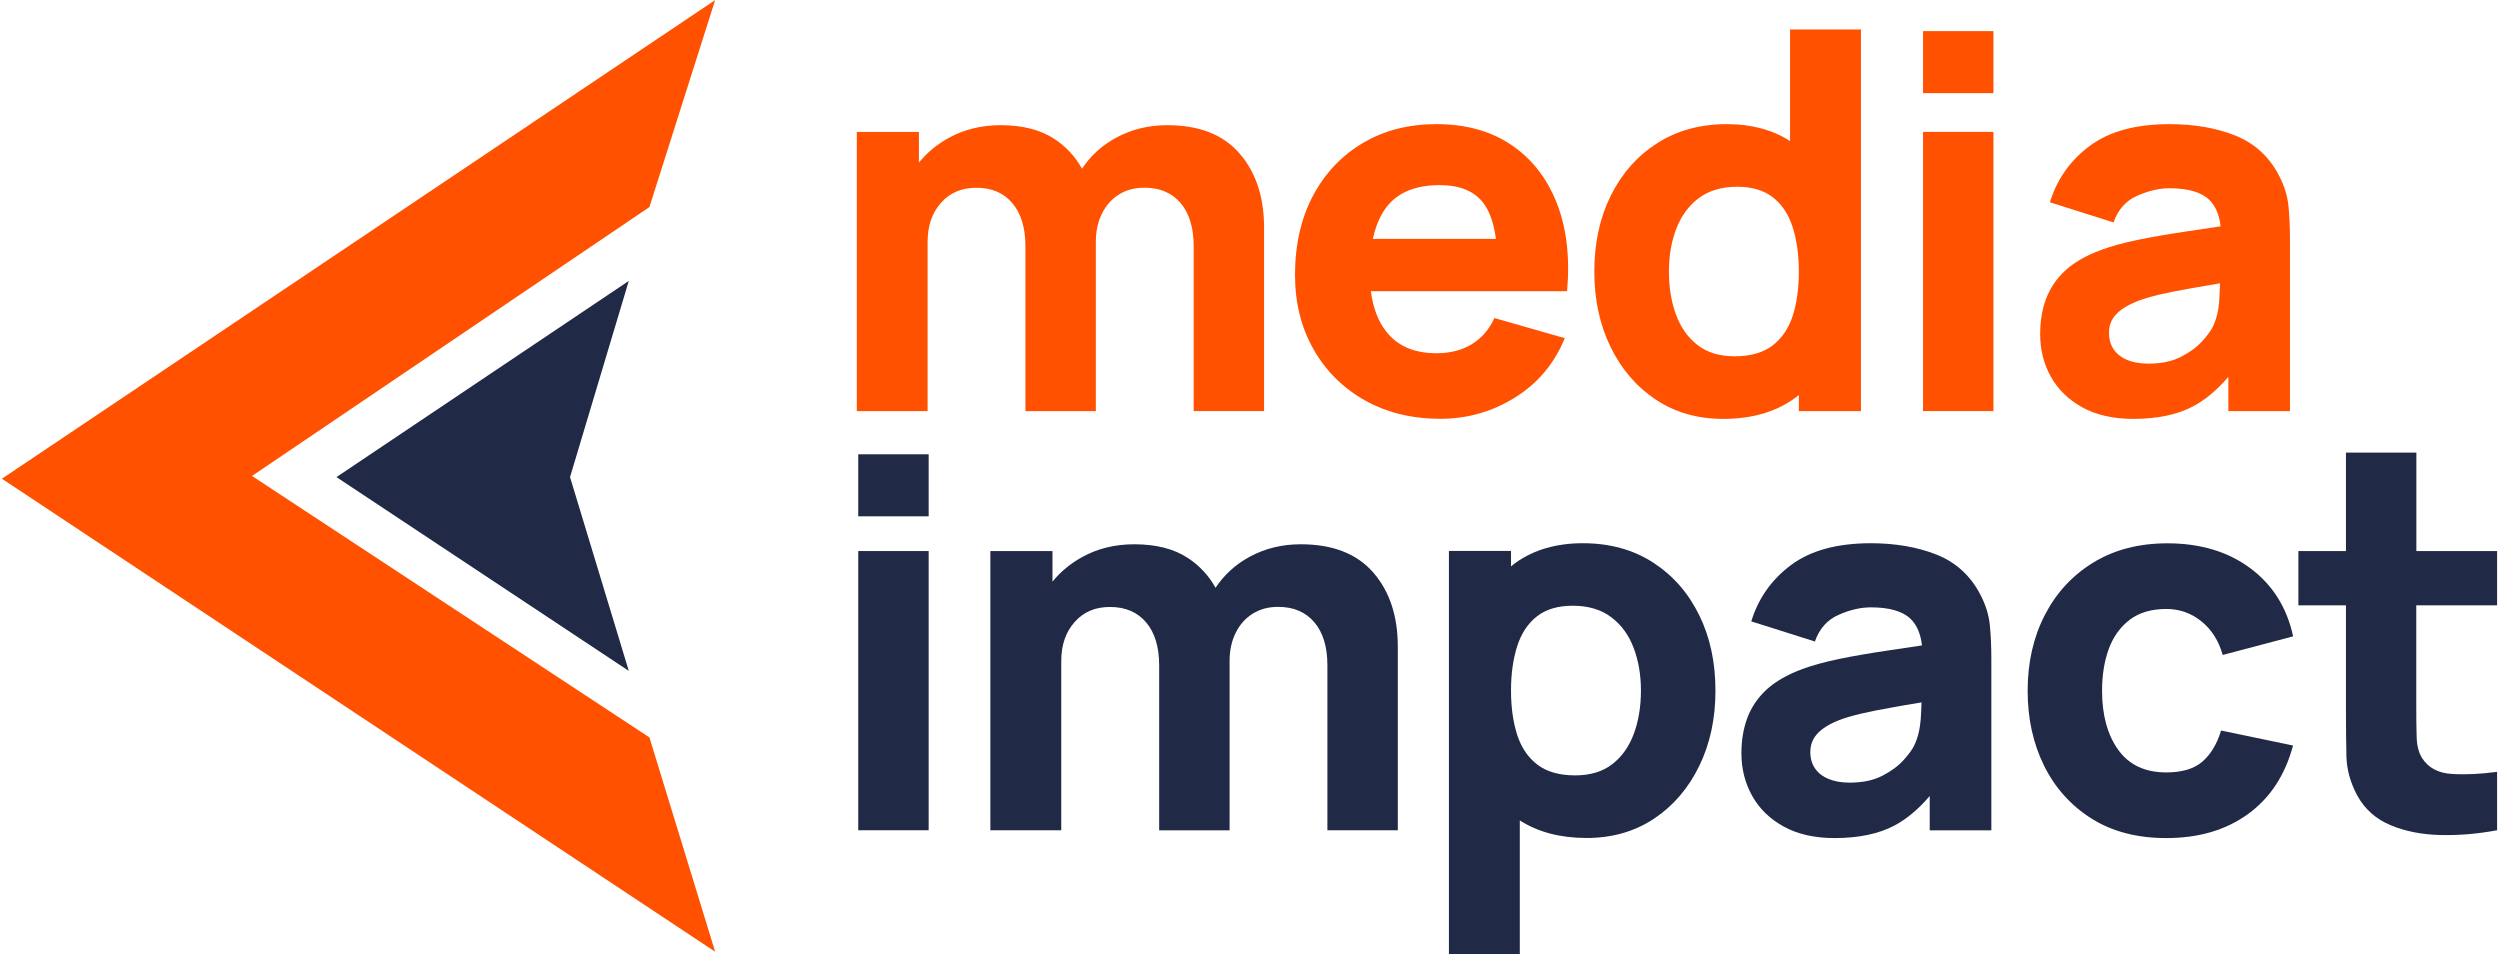 <svg width="262" height="100" viewBox="0 0 262 100" fill="none" xmlns="http://www.w3.org/2000/svg">
<g clip-path="url(#clip0)">
<path d="M106.093 21.29C107.005 22.36 107.465 23.87 107.465 25.8V43.09H114.844V25.36C114.844 24.24 115.054 23.25 115.484 22.39C115.905 21.53 116.506 20.86 117.256 20.39C118.017 19.91 118.908 19.67 119.94 19.67C121.551 19.67 122.813 20.21 123.724 21.28C124.635 22.35 125.096 23.86 125.096 25.79V43.08H132.474V23.85C132.474 20.65 131.623 18.07 129.911 16.09C128.199 14.11 125.676 13.12 122.332 13.12C120.38 13.12 118.608 13.55 117.006 14.41C115.514 15.21 114.313 16.3 113.392 17.68C112.701 16.43 111.75 15.39 110.529 14.58C109.057 13.6 107.165 13.12 104.872 13.12C102.87 13.12 101.048 13.56 99.436 14.45C98.194 15.13 97.153 15.99 96.302 17.04V13.83H89.794V43.09H97.213V25.36C97.213 23.68 97.674 22.31 98.615 21.26C99.546 20.2 100.777 19.68 102.319 19.68C103.921 19.67 105.182 20.21 106.093 21.29Z" fill="#FF5100"/>
<path d="M150.866 19.4C153.018 19.4 154.57 20.05 155.521 21.36C156.142 22.22 156.562 23.45 156.772 25.03H143.877C144.168 23.68 144.648 22.56 145.319 21.68C146.501 20.17 148.353 19.4 150.866 19.4ZM163.991 35.44L156.612 33.33C156.072 34.52 155.281 35.43 154.25 36.07C153.218 36.7 151.977 37.02 150.535 37.02C148.243 37.02 146.501 36.28 145.309 34.79C144.438 33.7 143.897 32.28 143.667 30.52H156.933H160.677H164.231C164.542 26.98 164.181 23.9 163.15 21.28C162.119 18.66 160.527 16.63 158.374 15.18C156.222 13.73 153.609 13.01 150.535 13.01C147.642 13.01 145.079 13.66 142.856 14.97C140.634 16.28 138.882 18.12 137.62 20.48C136.359 22.85 135.718 25.63 135.718 28.82C135.718 31.75 136.369 34.34 137.66 36.61C138.952 38.88 140.744 40.66 143.026 41.95C145.309 43.24 147.962 43.89 150.956 43.89C153.779 43.89 156.372 43.15 158.755 41.67C161.148 40.19 162.89 38.12 163.991 35.44Z" fill="#FF5100"/>
<path d="M185.736 36.23C184.755 36.97 183.434 37.34 181.792 37.34C180.2 37.34 178.898 36.94 177.887 36.15C176.876 35.36 176.125 34.29 175.634 32.94C175.144 31.6 174.904 30.1 174.904 28.46C174.904 26.83 175.154 25.35 175.664 24C176.175 22.66 176.956 21.58 178.007 20.78C179.068 19.98 180.42 19.57 182.062 19.57C183.594 19.57 184.845 19.94 185.796 20.68C186.747 21.42 187.438 22.46 187.869 23.8C188.299 25.14 188.519 26.69 188.519 28.46C188.519 30.23 188.299 31.78 187.869 33.12C187.428 34.45 186.717 35.49 185.736 36.23ZM188.519 41.4V43.09H195.027V3.09H187.598V14.78C185.776 13.61 183.574 13.01 180.981 13.01C178.177 13.01 175.735 13.68 173.652 15.02C171.57 16.36 169.958 18.19 168.806 20.51C167.655 22.83 167.084 25.48 167.084 28.46C167.084 31.39 167.645 34.01 168.776 36.34C169.908 38.67 171.48 40.51 173.512 41.87C175.534 43.22 177.897 43.9 180.59 43.9C183.504 43.9 185.936 43.22 187.889 41.87C188.109 41.71 188.309 41.56 188.519 41.4Z" fill="#FF5100"/>
<path d="M208.913 3.26H201.535V9.76H208.913V3.26Z" fill="#FF5100"/>
<path d="M208.913 13.82H201.535V43.08H208.913V13.82Z" fill="#FF5100"/>
<path d="M221.318 33.57C221.528 33.17 221.848 32.81 222.299 32.47C222.739 32.14 223.33 31.83 224.051 31.54C224.681 31.31 225.412 31.09 226.243 30.89C227.074 30.69 228.166 30.47 229.527 30.23C230.398 30.07 231.439 29.89 232.661 29.69C232.641 30.21 232.621 30.78 232.581 31.43C232.521 32.49 232.3 33.41 231.92 34.21C231.72 34.63 231.349 35.14 230.799 35.75C230.248 36.36 229.507 36.91 228.576 37.39C227.645 37.87 226.504 38.11 225.142 38.11C224.291 38.11 223.56 37.98 222.949 37.73C222.339 37.48 221.858 37.11 221.528 36.63C221.197 36.15 221.027 35.58 221.027 34.91C221.007 34.41 221.117 33.97 221.318 33.57ZM218.224 42.69C219.676 43.49 221.458 43.9 223.55 43.9C226.083 43.9 228.176 43.46 229.827 42.59C231.129 41.9 232.36 40.86 233.532 39.49V43.09H239.989V25.2C239.989 23.86 239.939 22.65 239.829 21.57C239.719 20.49 239.379 19.4 238.798 18.32C237.767 16.37 236.245 15 234.243 14.2C232.23 13.4 229.938 13.01 227.355 13.01C223.83 13.01 221.047 13.77 219.005 15.29C216.962 16.81 215.571 18.78 214.83 21.2L221.498 23.31C221.968 21.97 222.789 21.04 223.971 20.52C225.142 20 226.273 19.73 227.365 19.73C229.317 19.73 230.708 20.14 231.539 20.95C232.19 21.59 232.581 22.51 232.721 23.72C231.479 23.91 230.288 24.08 229.177 24.25C227.274 24.53 225.583 24.82 224.081 25.13C222.579 25.44 221.288 25.79 220.206 26.19C218.634 26.77 217.383 27.49 216.452 28.34C215.521 29.2 214.85 30.19 214.43 31.31C214.009 32.43 213.809 33.67 213.809 35.02C213.809 36.65 214.179 38.13 214.93 39.48C215.671 40.81 216.772 41.89 218.224 42.69Z" fill="#FF5100"/>
<path d="M97.323 47.61H89.945V54.11H97.323V47.61Z" fill="#202945"/>
<path d="M97.323 57.75H89.945V87.01H97.323V57.75Z" fill="#202945"/>
<path d="M136.329 57.04C134.376 57.04 132.604 57.47 131.002 58.33C129.511 59.13 128.309 60.22 127.388 61.6C126.697 60.35 125.746 59.31 124.525 58.5C123.053 57.52 121.161 57.04 118.868 57.04C116.866 57.04 115.044 57.48 113.432 58.37C112.191 59.05 111.149 59.91 110.298 60.96V57.75H103.791V87.01H111.219V69.29C111.219 67.61 111.68 66.24 112.621 65.19C113.552 64.13 114.784 63.61 116.325 63.61C117.937 63.61 119.199 64.15 120.11 65.22C121.021 66.29 121.481 67.8 121.481 69.73V87.02H128.86V69.29C128.86 68.17 129.07 67.18 129.501 66.32C129.921 65.46 130.522 64.79 131.273 64.32C132.034 63.84 132.925 63.6 133.956 63.6C135.568 63.6 136.829 64.14 137.74 65.21C138.651 66.28 139.112 67.79 139.112 69.72V87.01H146.49V67.77C146.49 64.57 145.639 61.99 143.927 60.01C142.205 58.03 139.673 57.04 136.329 57.04Z" fill="#202945"/>
<path d="M171.239 76.86C170.749 78.21 169.998 79.28 168.987 80.07C167.975 80.86 166.674 81.26 165.082 81.26C163.44 81.26 162.119 80.89 161.138 80.15C160.156 79.41 159.446 78.37 159.005 77.03C158.575 75.69 158.354 74.14 158.354 72.37C158.354 70.6 158.575 69.05 159.005 67.71C159.436 66.37 160.126 65.33 161.077 64.59C162.029 63.85 163.27 63.48 164.812 63.48C166.454 63.48 167.805 63.88 168.867 64.69C169.928 65.49 170.709 66.57 171.209 67.91C171.72 69.26 171.97 70.74 171.97 72.37C171.97 74.02 171.73 75.52 171.239 76.86ZM173.222 58.94C171.139 57.6 168.696 56.93 165.893 56.93C163.11 56.93 160.767 57.61 158.865 58.96C158.685 59.09 158.514 59.22 158.354 59.36V57.74H151.847V100.01H159.275V85.98C161.178 87.2 163.51 87.82 166.273 87.82C168.967 87.82 171.329 87.14 173.352 85.79C175.374 84.44 176.956 82.59 178.087 80.26C179.219 77.93 179.779 75.3 179.779 72.38C179.779 69.4 179.209 66.75 178.057 64.43C176.916 62.11 175.294 60.28 173.222 58.94Z" fill="#202945"/>
<path d="M200.613 78.12C200.413 78.54 200.043 79.05 199.492 79.66C198.941 80.27 198.201 80.82 197.27 81.3C196.338 81.78 195.197 82.02 193.836 82.02C192.985 82.02 192.254 81.89 191.643 81.64C191.032 81.39 190.552 81.02 190.221 80.54C189.891 80.06 189.721 79.49 189.721 78.82C189.721 78.33 189.821 77.89 190.031 77.49C190.241 77.09 190.562 76.73 191.012 76.39C191.453 76.06 192.043 75.74 192.764 75.46C193.395 75.22 194.126 75.01 194.957 74.81C195.788 74.61 196.879 74.39 198.241 74.15C199.112 73.99 200.153 73.81 201.374 73.61C201.364 74.13 201.334 74.7 201.294 75.35C201.214 76.4 200.994 77.33 200.613 78.12ZM207.501 62.24C206.47 60.29 204.948 58.92 202.946 58.12C200.934 57.33 198.641 56.93 196.058 56.93C192.534 56.93 189.751 57.69 187.708 59.21C185.666 60.73 184.274 62.7 183.534 65.12L190.201 67.23C190.672 65.89 191.493 64.96 192.674 64.44C193.846 63.92 194.977 63.65 196.068 63.65C198.02 63.65 199.412 64.06 200.243 64.87C200.894 65.51 201.284 66.43 201.424 67.64C200.183 67.83 198.992 68 197.88 68.17C195.978 68.45 194.286 68.74 192.784 69.05C191.283 69.36 189.991 69.71 188.9 70.11C187.328 70.69 186.077 71.41 185.145 72.26C184.214 73.12 183.544 74.11 183.123 75.23C182.703 76.35 182.502 77.59 182.502 78.94C182.502 80.57 182.873 82.05 183.624 83.4C184.375 84.75 185.476 85.82 186.928 86.62C188.379 87.42 190.161 87.83 192.254 87.83C194.787 87.83 196.879 87.39 198.531 86.52C199.833 85.83 201.064 84.79 202.235 83.42V87.02H208.693V69.13C208.693 67.79 208.643 66.58 208.533 65.5C208.423 64.41 208.082 63.33 207.501 62.24Z" fill="#202945"/>
<path d="M223.21 64.94C224.201 64.19 225.482 63.82 227.034 63.82C228.396 63.82 229.607 64.24 230.678 65.09C231.75 65.94 232.511 67.12 232.941 68.64L240.32 66.69C239.669 63.67 238.167 61.29 235.834 59.55C233.492 57.81 230.598 56.94 227.144 56.94C224.161 56.94 221.578 57.61 219.385 58.95C217.193 60.29 215.501 62.12 214.299 64.45C213.098 66.78 212.497 69.43 212.497 72.39C212.497 75.32 213.078 77.94 214.229 80.27C215.391 82.6 217.053 84.44 219.215 85.8C221.388 87.16 223.991 87.83 227.024 87.83C230.428 87.83 233.281 86.99 235.594 85.31C237.907 83.63 239.479 81.24 240.31 78.13L232.771 76.56C232.34 77.97 231.69 79.05 230.819 79.81C229.948 80.57 228.686 80.95 227.024 80.95C224.802 80.95 223.12 80.16 221.988 78.58C220.857 77 220.296 74.94 220.296 72.39C220.296 70.76 220.527 69.31 220.997 68.01C221.478 66.71 222.219 65.69 223.21 64.94Z" fill="#202945"/>
<path d="M261.695 63.44V57.75H253.235V47.43H245.856V57.75H240.87V63.44H245.856V74.6C245.856 76.35 245.876 77.92 245.906 79.3C245.946 80.68 246.327 82.04 247.047 83.38C247.838 84.81 249 85.84 250.532 86.48C252.063 87.12 253.795 87.46 255.738 87.51C257.68 87.56 259.662 87.39 261.695 87.01V80.89C259.962 81.12 258.381 81.2 256.949 81.11C255.517 81.02 254.476 80.46 253.825 79.43C253.485 78.89 253.295 78.16 253.265 77.25C253.235 76.34 253.225 75.31 253.225 74.18V63.44H261.695Z" fill="#202945"/>
<path d="M68.059 21.7L26.411 49.88L68.059 77.28L74.947 99.74L0.2 50.17L74.947 0.01L68.059 21.7Z" fill="#FF5100"/>
<path d="M59.739 50L65.897 70.31L35.261 50L65.897 29.44L59.739 50Z" fill="#202945"/>
</g>
<defs>
<clipPath id="clip0">
<rect width="261.905" height="100" fill="white"/>
</clipPath>
</defs>
</svg>
